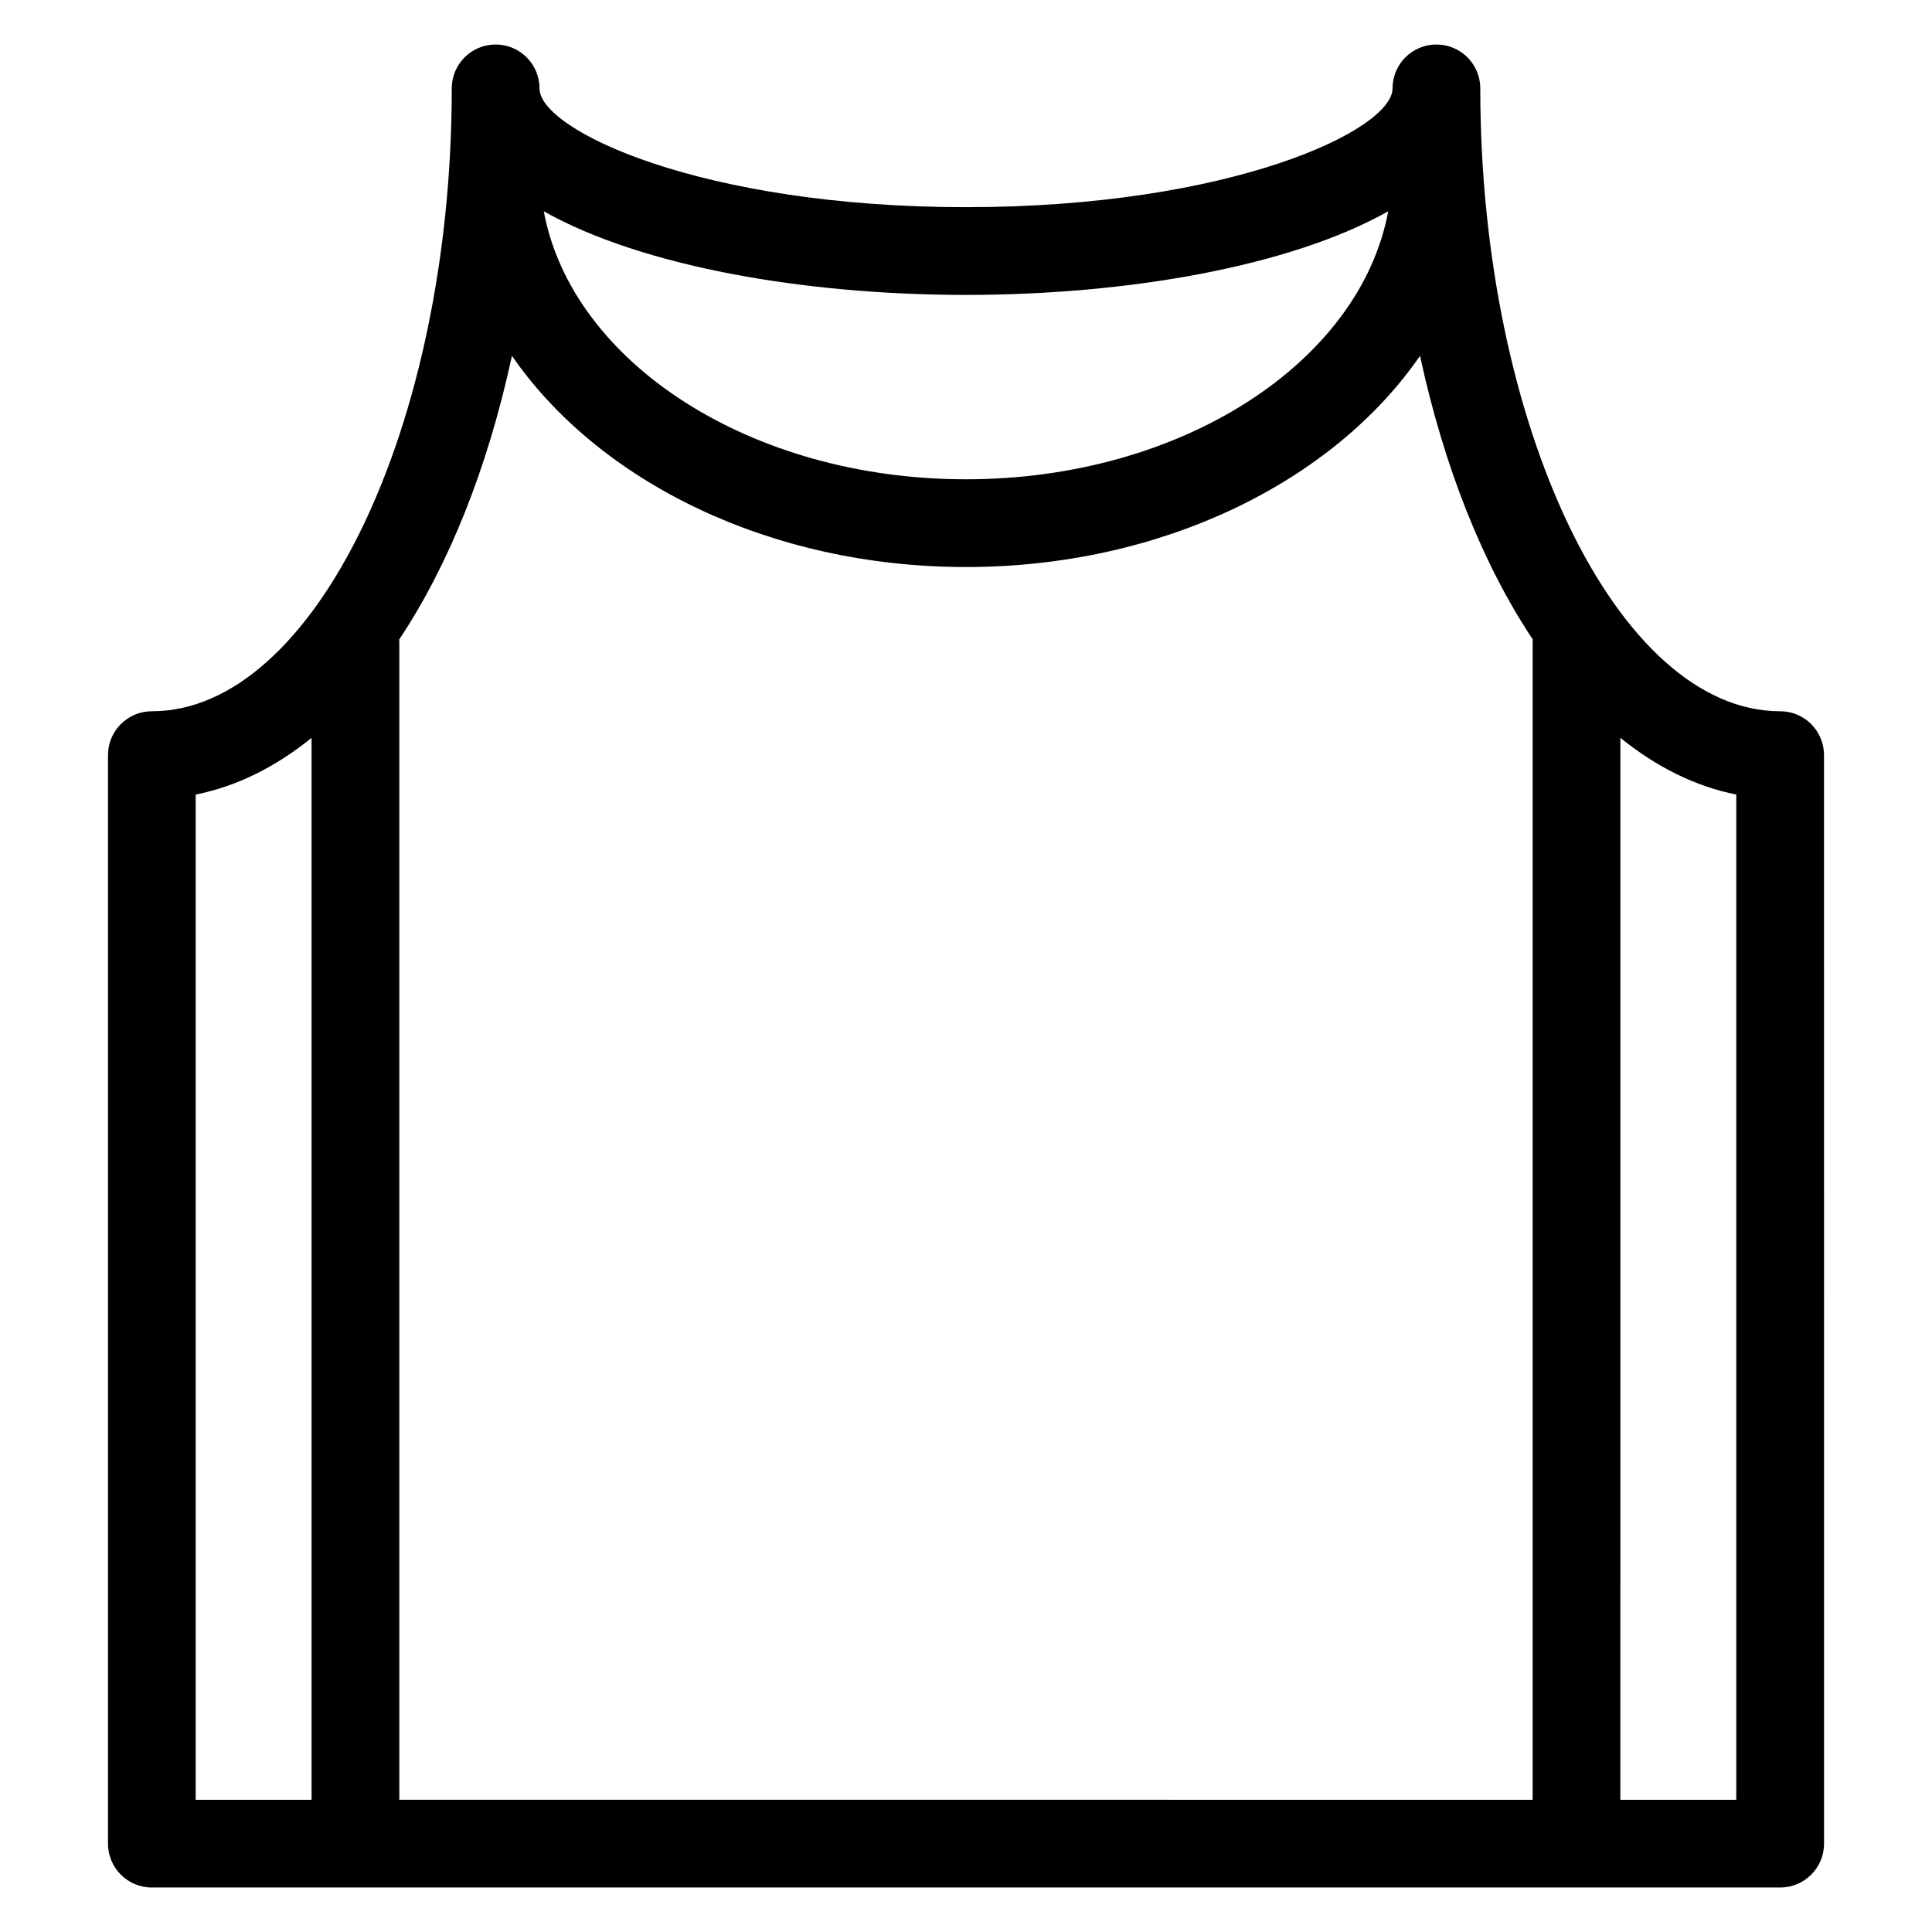 <?xml version="1.0" encoding="UTF-8"?>
<!-- Uploaded to: SVG Repo, www.svgrepo.com, Generator: SVG Repo Mixer Tools -->
<svg fill="#000000" width="800px" height="800px" version="1.1" viewBox="144 144 512 512" xmlns="http://www.w3.org/2000/svg">
 <path d="m615.76 332.49c-43.078 0-79.469-75.594-79.469-165.07 0-6.426-5.207-11.625-11.625-11.625s-11.625 5.199-11.625 11.625c0 11.098-42.918 31.484-113.03 31.484-70.121 0-113.04-20.387-113.04-31.484 0-6.426-5.199-11.625-11.625-11.625-6.426 0-11.625 5.199-11.625 11.625 0 89.477-36.398 165.07-79.477 165.07-6.426 0-11.625 5.199-11.625 11.625v288.47c0 6.418 5.199 11.625 11.625 11.625h431.52c6.418 0 11.625-5.207 11.625-11.625l-0.008-288.47c0-6.426-5.207-11.625-11.625-11.625zm-11.629 22.074v266.4h-30.719l0.004-281.43c9.527 7.703 19.836 12.871 30.715 15.027zm-53.906-41.078c-0.016 0.195-0.062 0.379-0.062 0.574v306.9l-300.34-0.004v-306.89c0-0.195-0.047-0.371-0.055-0.559 13.176-19.766 23.5-45.527 29.902-75.215 22.934 33.266 68.246 55.977 120.32 55.977 52.094 0 97.398-22.711 120.33-55.969 6.406 29.664 16.73 55.43 29.898 75.188zm-150.22-91.332c42.832 0 85.941-7.543 111.89-22.16-7.457 40.035-54.73 71.023-111.9 71.023-57.164 0-104.44-30.988-111.89-71.023 25.945 14.621 69.066 22.16 111.9 22.16zm-173.44 117.4v281.41l-30.707-0.004v-266.4c10.883-2.156 21.191-7.316 30.707-15.012z"/>
</svg>
